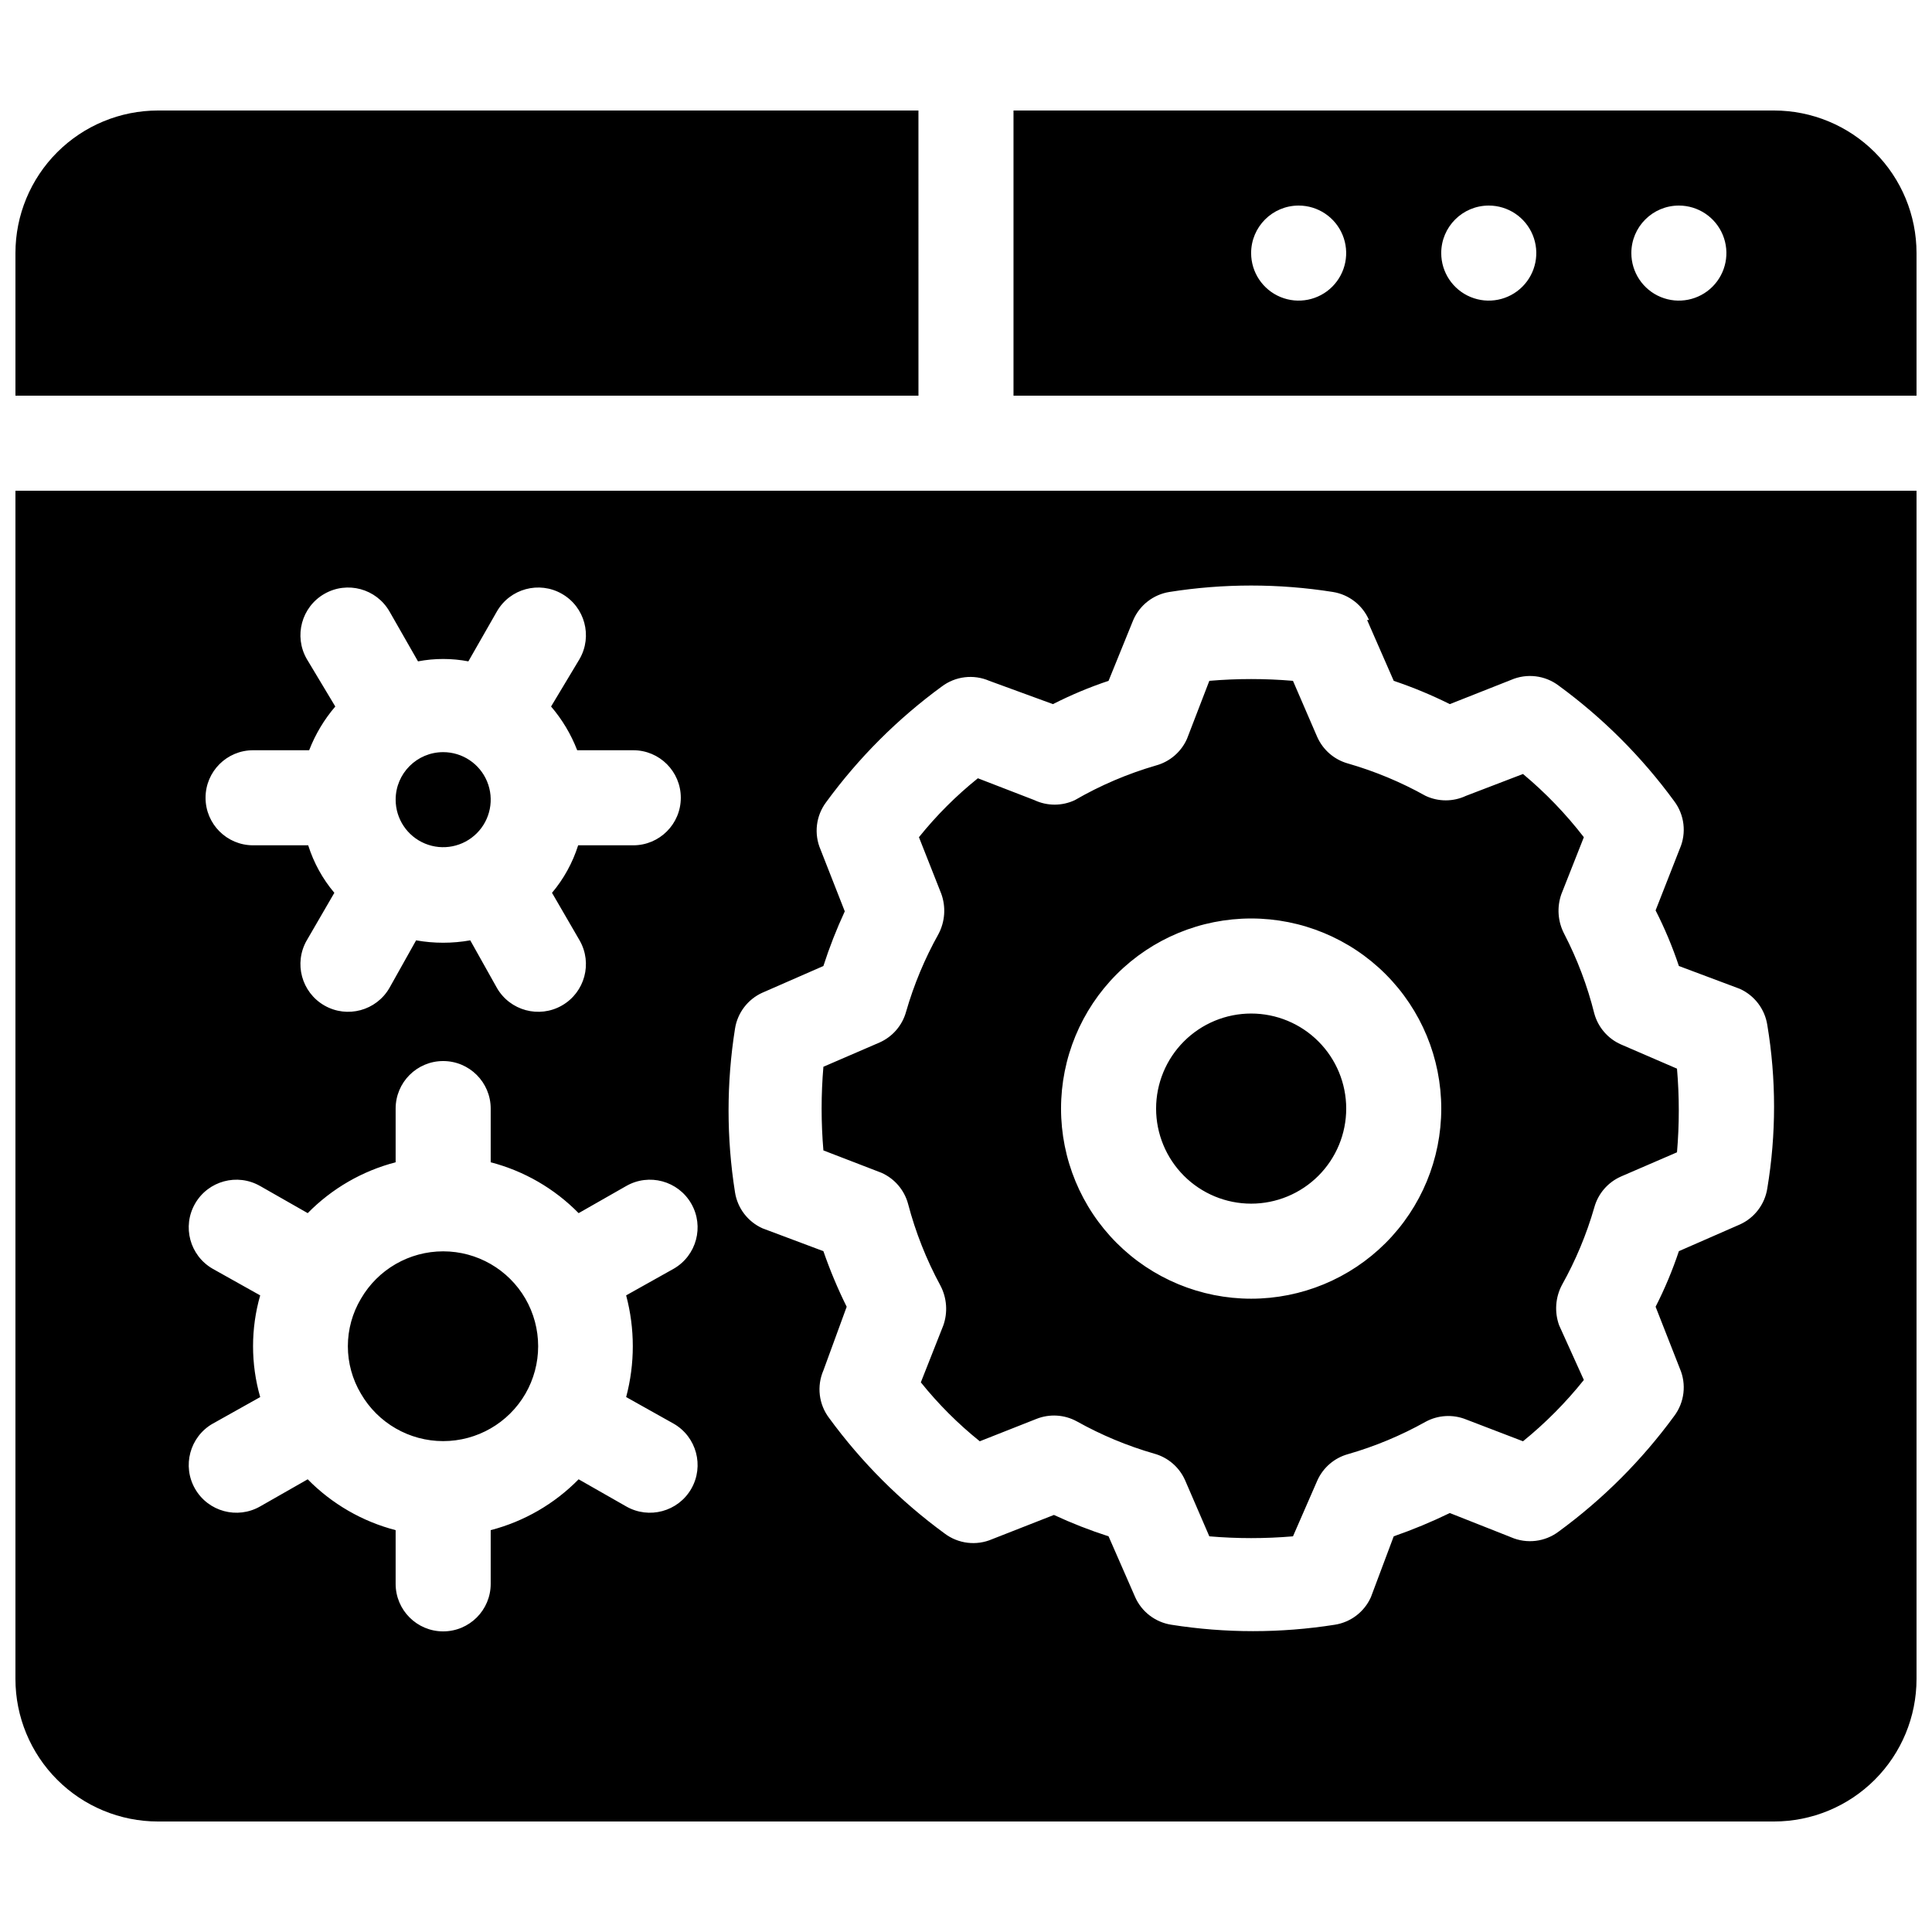 <?xml version="1.0" encoding="UTF-8"?>
<!-- Uploaded to: ICON Repo, www.iconrepo.com, Generator: ICON Repo Mixer Tools -->
<svg width="800px" height="800px" version="1.1" viewBox="144 144 512 512" xmlns="http://www.w3.org/2000/svg">
 <defs>
  <clipPath id="a">
   <path d="m148.09 173h503.81v454h-503.81z"/>
  </clipPath>
 </defs>
 <g clip-path="url(#a)">
  <path d="m651.9 274.05h-503.81v314.88c0 10.023 3.981 19.633 11.066 26.719 7.086 7.086 16.699 11.066 26.719 11.066h428.24c10.023 0 19.633-3.981 26.719-11.066 7.086-7.086 11.066-16.695 11.066-26.719zm-145.1 34.258c-1.711-3.949-5.32-6.754-9.57-7.43-14.355-2.273-28.977-2.273-43.328 0-4.25 0.676-7.859 3.481-9.574 7.43l-6.547 16.121c-5.059 1.691-9.984 3.754-14.738 6.172l-16.875-6.172c-4.164-1.801-8.977-1.223-12.598 1.512-11.715 8.566-22.039 18.891-30.605 30.609-2.734 3.617-3.312 8.43-1.512 12.594l6.422 16.375c-2.184 4.707-4.078 9.543-5.668 14.484l-16.121 7.055v-0.004c-3.898 1.746-6.652 5.352-7.305 9.574-2.273 14.352-2.273 28.973 0 43.328 0.652 4.223 3.406 7.828 7.305 9.57l16.121 6.047c1.746 5.039 3.805 9.961 6.172 14.734l-6.172 16.879c-1.801 4.164-1.223 8.977 1.512 12.594 8.57 11.719 18.891 22.043 30.609 30.609 3.617 2.734 8.43 3.312 12.594 1.512l16.375-6.422v-0.004c4.707 2.188 9.543 4.078 14.484 5.668l7.055 16.121h-0.004c1.746 3.902 5.352 6.652 9.574 7.309 14.352 2.269 28.973 2.269 43.328 0 4.223-0.656 7.828-3.406 9.57-7.309l6.047-16.121c5.07-1.766 10.035-3.824 14.863-6.172l16.246 6.422v0.004c4.164 1.801 8.977 1.223 12.598-1.512 11.715-8.566 22.039-18.891 30.605-30.605 2.734-3.621 3.312-8.434 1.512-12.598l-6.422-16.375h-0.004c2.422-4.75 4.484-9.676 6.172-14.734l16.121-7.055h0.004c3.898-1.742 6.648-5.348 7.305-9.57 2.391-14.344 2.391-28.984 0-43.328-0.656-4.223-3.406-7.828-7.305-9.574l-16.125-6.043c-1.688-5.059-3.75-9.984-6.172-14.738l6.422-16.375h0.004c1.801-4.164 1.223-8.973-1.512-12.594-8.566-11.715-18.891-22.039-30.605-30.605-3.621-2.738-8.434-3.312-12.598-1.512l-16.246 6.422c-4.805-2.398-9.773-4.461-14.863-6.172l-7.055-16.121zm-232.76 143.71v-14.23c0-6.957-5.641-12.598-12.598-12.598-6.953 0-12.594 5.641-12.594 12.598v14.234-0.004c-8.844 2.297-16.898 6.957-23.301 13.477l-12.594-7.18v0.004c-6.055-3.481-13.777-1.395-17.258 4.66-3.477 6.051-1.391 13.777 4.66 17.254l12.594 7.055h0.004c-2.523 8.805-2.523 18.145 0 26.953l-12.594 7.055-0.004-0.004c-6.051 3.481-8.137 11.207-4.66 17.258 3.481 6.051 11.203 8.137 17.258 4.66l12.594-7.18c6.402 6.523 14.457 11.18 23.301 13.477v14.234c0 6.953 5.641 12.594 12.594 12.594 6.957 0 12.598-5.641 12.598-12.594v-14.234c8.844-2.297 16.898-6.953 23.301-13.477l12.594 7.18c6.055 3.477 13.777 1.391 17.258-4.66 3.477-6.051 1.391-13.777-4.66-17.258l-12.594-7.055-0.004 0.004c2.352-8.832 2.352-18.125 0-26.953l12.594-7.055h0.004c6.051-3.477 8.137-11.203 4.66-17.254-3.481-6.055-11.203-8.141-17.258-4.66l-12.594 7.18v-0.004c-6.402-6.519-14.457-11.18-23.301-13.477zm212.61-127.59 6.422 14.863h0.004c1.531 3.461 4.535 6.051 8.188 7.055 7.148 2.059 14.035 4.934 20.527 8.562 3.391 1.594 7.316 1.594 10.707 0l15.113-5.793c5.969 4.981 11.375 10.598 16.125 16.754l-5.918 14.988h-0.004c-1.273 3.512-0.996 7.402 0.758 10.703 3.449 6.68 6.113 13.742 7.934 21.035 1 3.648 3.59 6.656 7.055 8.188l14.863 6.422h-0.004c0.633 7.375 0.633 14.793 0 22.168l-14.863 6.422 0.004 0.004c-3.465 1.527-6.055 4.535-7.055 8.184-2.059 7.152-4.934 14.039-8.566 20.531-1.754 3.301-2.027 7.191-0.754 10.707l6.551 14.484c-4.777 5.977-10.184 11.426-16.125 16.246l-15.113-5.793c-3.484-1.395-7.41-1.164-10.707 0.629-6.492 3.633-13.379 6.508-20.527 8.566-3.652 1-6.656 3.59-8.188 7.055l-6.426 14.734c-7.375 0.629-14.789 0.629-22.168 0l-6.422-14.863c-1.531-3.461-4.535-6.051-8.188-7.051-7.148-2.059-14.035-4.934-20.531-8.566-3.293-1.793-7.219-2.023-10.703-0.629l-14.988 5.918c-5.758-4.621-10.996-9.859-15.621-15.617l5.918-14.988h0.004c1.273-3.516 0.996-7.402-0.758-10.707-3.711-6.852-6.586-14.125-8.562-21.66-1.004-3.652-3.594-6.66-7.055-8.188l-15.367-5.922c-0.629-7.375-0.629-14.789 0-22.168l14.863-6.422c3.461-1.531 6.055-4.539 7.055-8.188 2.059-7.148 4.934-14.039 8.562-20.531 1.754-3.301 2.031-7.191 0.758-10.703l-5.918-14.988h-0.004c4.625-5.758 9.863-10.996 15.621-15.621l14.988 5.793v0.004c3.391 1.59 7.312 1.59 10.703 0 6.785-3.926 14.016-7.012 21.539-9.195 3.652-1.004 6.656-3.594 8.188-7.055l5.918-15.367c7.379-0.629 14.793-0.629 22.168 0zm-246.99 163.74c4.508-7.769 12.809-12.551 21.789-12.551 8.984 0 17.285 4.781 21.793 12.551 2.211 3.832 3.375 8.176 3.375 12.598s-1.164 8.766-3.375 12.594c-4.508 7.769-12.809 12.551-21.793 12.551-8.98 0-17.281-4.781-21.789-12.551-2.273-3.809-3.473-8.16-3.473-12.594 0-4.438 1.199-8.789 3.473-12.598zm235.91-100.76c-13.363 0-26.176 5.309-35.625 14.758-9.449 9.449-14.758 22.262-14.758 35.625 0 13.359 5.309 26.176 14.758 35.625 9.449 9.445 22.262 14.754 35.625 14.754 13.363 0 26.176-5.309 35.625-14.754 9.449-9.449 14.754-22.266 14.754-35.625 0-13.363-5.305-26.176-14.754-35.625-9.449-9.449-22.262-14.758-35.625-14.758zm0 25.191c6.68 0 13.086 2.652 17.812 7.379 4.723 4.723 7.379 11.129 7.379 17.812 0 6.68-2.656 13.086-7.379 17.812-4.727 4.723-11.133 7.379-17.812 7.379-6.68 0-13.09-2.656-17.812-7.379-4.723-4.727-7.379-11.133-7.379-17.812 0-6.684 2.656-13.09 7.379-17.812 4.723-4.727 11.133-7.379 17.812-7.379zm-185.53-81.367 7.559-12.594h-0.004c3.481-6.051 1.395-13.777-4.66-17.254-6.051-3.481-13.777-1.395-17.254 4.66l-7.559 13.227v-0.004c-4.41-0.84-8.938-0.84-13.348 0l-7.559-13.227v0.004c-3.481-6.055-11.203-8.141-17.258-4.66-6.051 3.477-8.137 11.203-4.66 17.254l7.559 12.594c-2.949 3.441-5.293 7.363-6.926 11.59h-14.863c-6.957 0-12.594 5.641-12.594 12.594 0 6.957 5.637 12.598 12.594 12.598h14.609c1.457 4.613 3.809 8.895 6.93 12.594l-7.305 12.594h-0.004c-3.477 6.055-1.391 13.777 4.66 17.258 6.055 3.477 13.777 1.391 17.258-4.66l7.055-12.594v-0.004c4.746 0.844 9.609 0.844 14.355 0l7.055 12.594v0.004c3.477 6.051 11.203 8.137 17.254 4.66 6.055-3.481 8.141-11.203 4.66-17.258l-7.305-12.594c3.117-3.699 5.473-7.981 6.93-12.594h14.609c6.957 0 12.594-5.641 12.594-12.598 0-6.953-5.637-12.594-12.594-12.594h-14.863c-1.633-4.227-3.977-8.148-6.926-11.59zm-28.594 12.094c5.098 0 9.688 3.066 11.637 7.773 1.949 4.707 0.875 10.125-2.731 13.727-3.602 3.602-9.02 4.68-13.723 2.731-4.707-1.949-7.777-6.543-7.777-11.637 0-6.953 5.641-12.594 12.594-12.594zm125.95-170.04h-201.52c-10.02 0-19.633 3.981-26.719 11.066-7.086 7.086-11.066 16.695-11.066 26.719v37.785h239.31zm25.191 0v75.57h239.31v-37.785c0-10.023-3.981-19.633-11.066-26.719-7.086-7.086-16.695-11.066-26.719-11.066zm176.33 25.191c5.094 0 9.688 3.066 11.637 7.773s0.871 10.125-2.731 13.727c-3.602 3.602-9.02 4.68-13.727 2.731-4.703-1.949-7.773-6.543-7.773-11.637 0-6.957 5.641-12.594 12.594-12.594zm-50.379 0c5.094 0 9.688 3.066 11.637 7.773 1.949 4.707 0.871 10.125-2.731 13.727-3.602 3.602-9.02 4.68-13.727 2.731-4.707-1.949-7.777-6.543-7.777-11.637 0-6.957 5.641-12.594 12.598-12.594zm-50.383 0c5.094 0 9.688 3.066 11.637 7.773s0.871 10.125-2.731 13.727c-3.602 3.602-9.02 4.68-13.727 2.731s-7.773-6.543-7.773-11.637c0-6.957 5.641-12.594 12.594-12.594z" fill-rule="evenodd"/>
 </g>
</svg>